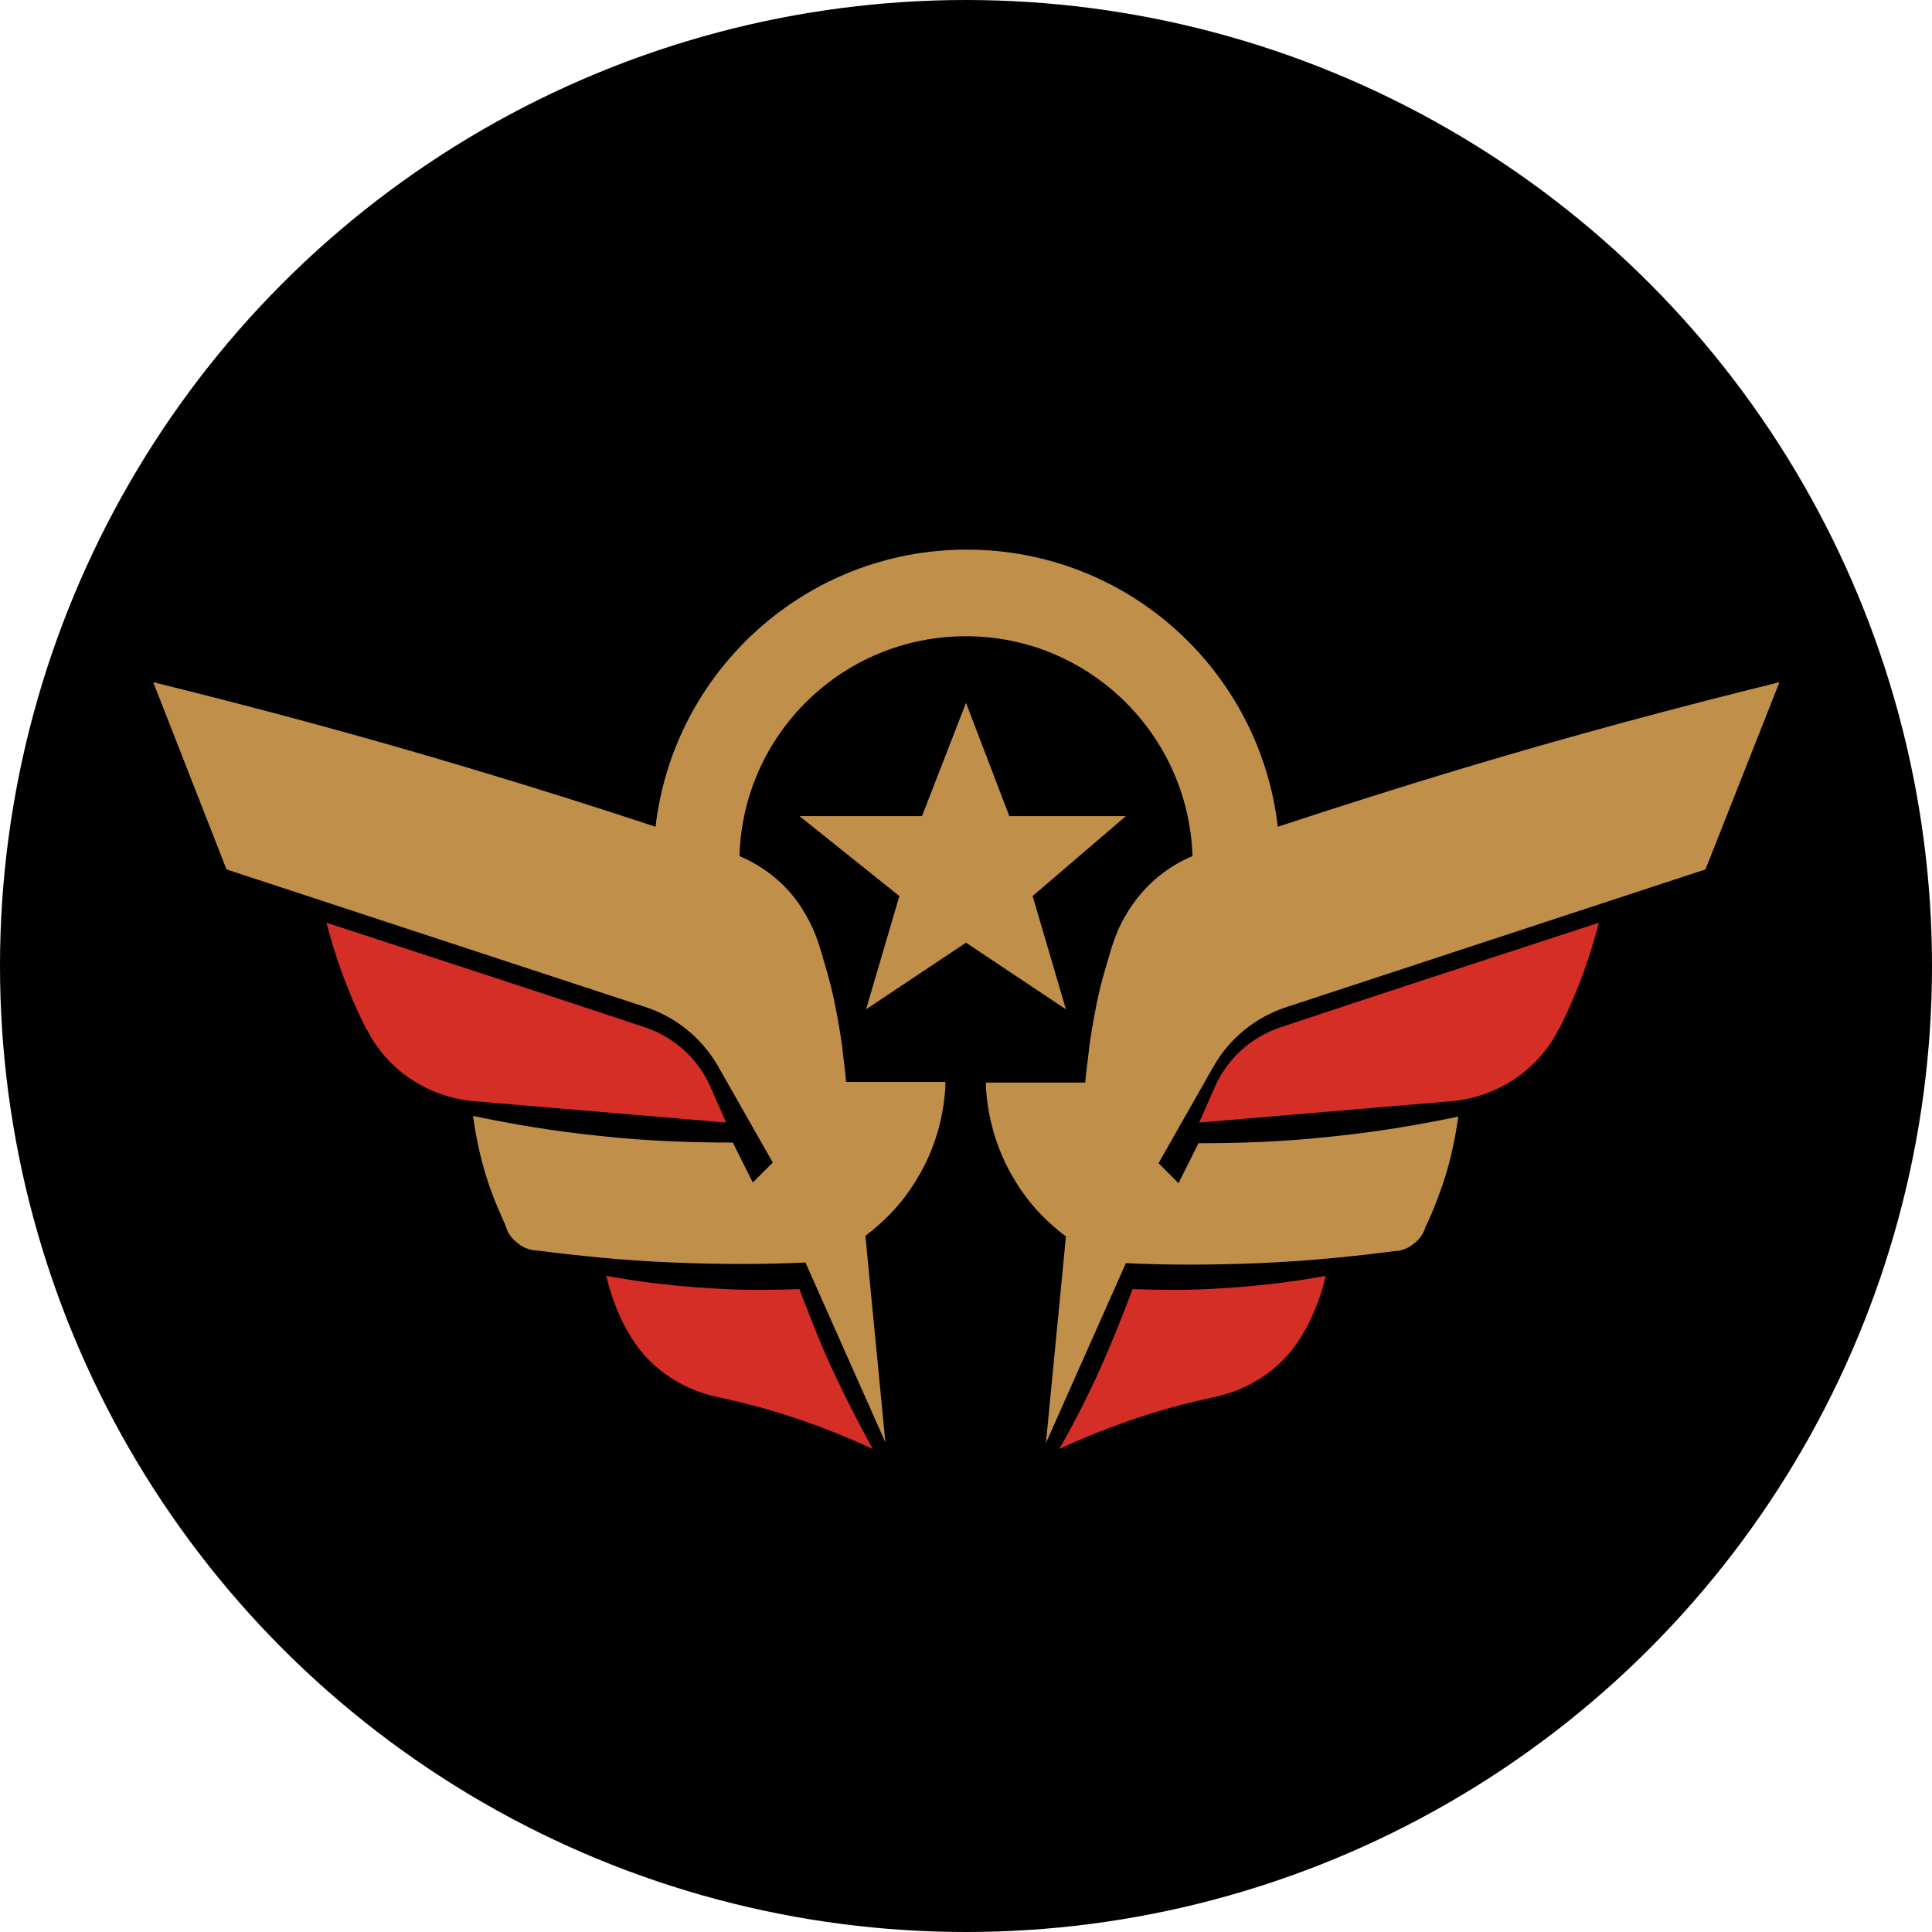 <?xml version="1.0" encoding="UTF-8"?> <svg xmlns="http://www.w3.org/2000/svg" viewBox="0 0 290 290"><circle cx="145" cy="145" r="145"></circle><path d="m193 151.2 63-20.7 11.1-28.1c-15.4 3.8-31.5 8.1-48.1 13.1-9.3 2.8-18.4 5.7-27.2 8.6-2.7-23.4-22.5-41.6-46.7-41.6-24.1 0-44 18.2-46.7 41.6-8.8-2.9-17.9-5.8-27.3-8.6-16.6-5-32.7-9.3-48.1-13.1l11 28.1 63 20.7c4.5 1.5 8.3 4.6 10.7 8.7l8.3 14.6-3 3-3-6c-6 0-12.8-.2-20-1-6.9-.7-13.3-1.8-19-3 .5 3.5 1.3 7.6 3 12 .6 1.6 1.3 3.1 1.9 4.5.3 1.1.9 1.9 1.8 2.6 1.2 1 2.5 1.1 2.9 1.1 6.2.8 13 1.5 20.3 1.8 7.2.3 13.9.3 20 0l12 27c-1-10.3-2-20.7-3-31 2.1-1.6 5.4-4.4 8-9 .1-.2.2-.3.3-.5 2.8-5 3.5-9.8 3.7-12.7 0-.3 0-.6 0-.9h-5.2-9.7c-.1-1.3-.3-2.8-.5-4.5-.1-1.1-.3-2.3-.5-3.5-.4-2.3-.9-5.3-2-9-1-3.5-1.6-5.6-3-8-.1-.2-.2-.3-.3-.5-2.2-3.8-5.7-6.7-9.7-8.4.5-18.3 15.5-33 34-33 18.4 0 33.4 14.7 34 33-4.1 1.7-7.5 4.7-9.8 8.5-.1.2-.2.4-.3.5-1.4 2.4-2 4.5-3 8-1.1 3.7-1.6 6.7-2 9-.2 1.3-.4 2.5-.5 3.6-.2 1.7-.4 3.1-.5 4.4h-9.7-5.2v.9c.2 2.9.9 7.6 3.7 12.7.1.2.2.3.3.5 2.6 4.6 5.9 7.4 8 9-1 10.3-2 20.7-3 31l12-27c6.1.3 12.8.3 20 0 7.3-.3 14.1-1 20.3-1.8.4 0 1.7-.1 2.9-1.1.8-.6 1.5-1.5 1.8-2.6.7-1.4 1.3-2.9 1.9-4.5 1.7-4.4 2.5-8.5 3-12-5.7 1.2-12.1 2.3-19 3-7.2.8-14 1-20 1l-3 6-3-3 8.3-14.6c2.4-4.2 6.3-7.3 10.8-8.8z" fill="#c0904b"></path><g fill="#d42e26"><path d="m109 168.5-37.8-3.2c-6.9-.6-13-4.6-16.1-10.7 0 0 0-.1-.1-.1-3-5.9-4.8-11.4-6-16 15.9 5.2 31.9 10.4 47.8 15.7 4.5 1.5 8.2 4.9 10 9.3z"></path><path d="m180 168.5 37.8-3.2c6.9-.6 13-4.6 16.1-10.7 0 0 0-.1.1-.1 3-5.9 4.8-11.4 6-16-15.9 5.2-31.9 10.4-47.8 15.7-4.5 1.5-8.2 4.9-10 9.3z"></path><path d="m131 217.5c-4.5-2.1-9.8-4.2-16-6-2.5-.7-5-1.3-7.3-1.8-5.7-1.2-10.7-4.7-13.5-9.9-.1-.1-.1-.2-.2-.3-1.6-3-2.5-5.8-3-8 5.3 1 11.4 1.7 18 2 3.9.2 7.6.1 11 0 1.2 3.2 2.5 6.5 4 10 2.3 5.1 4.7 9.8 7 14z"></path><path d="m159 217.5c4.5-2.1 9.8-4.2 16-6 2.5-.7 5-1.3 7.3-1.8 5.7-1.2 10.7-4.7 13.5-9.9.1-.1.1-.2.2-.3 1.6-3 2.5-5.8 3-8-5.3 1-11.4 1.7-18 2-3.9.2-7.6.1-11 0-1.2 3.2-2.5 6.5-4 10-2.2 5.1-4.6 9.8-7 14z"></path></g><path d="m160 151.5-15-10-15 10 5-17-15-12h18.4l6.6-17 6.5 17h17.5l-14 12z" fill="#c0904b"></path></svg> 